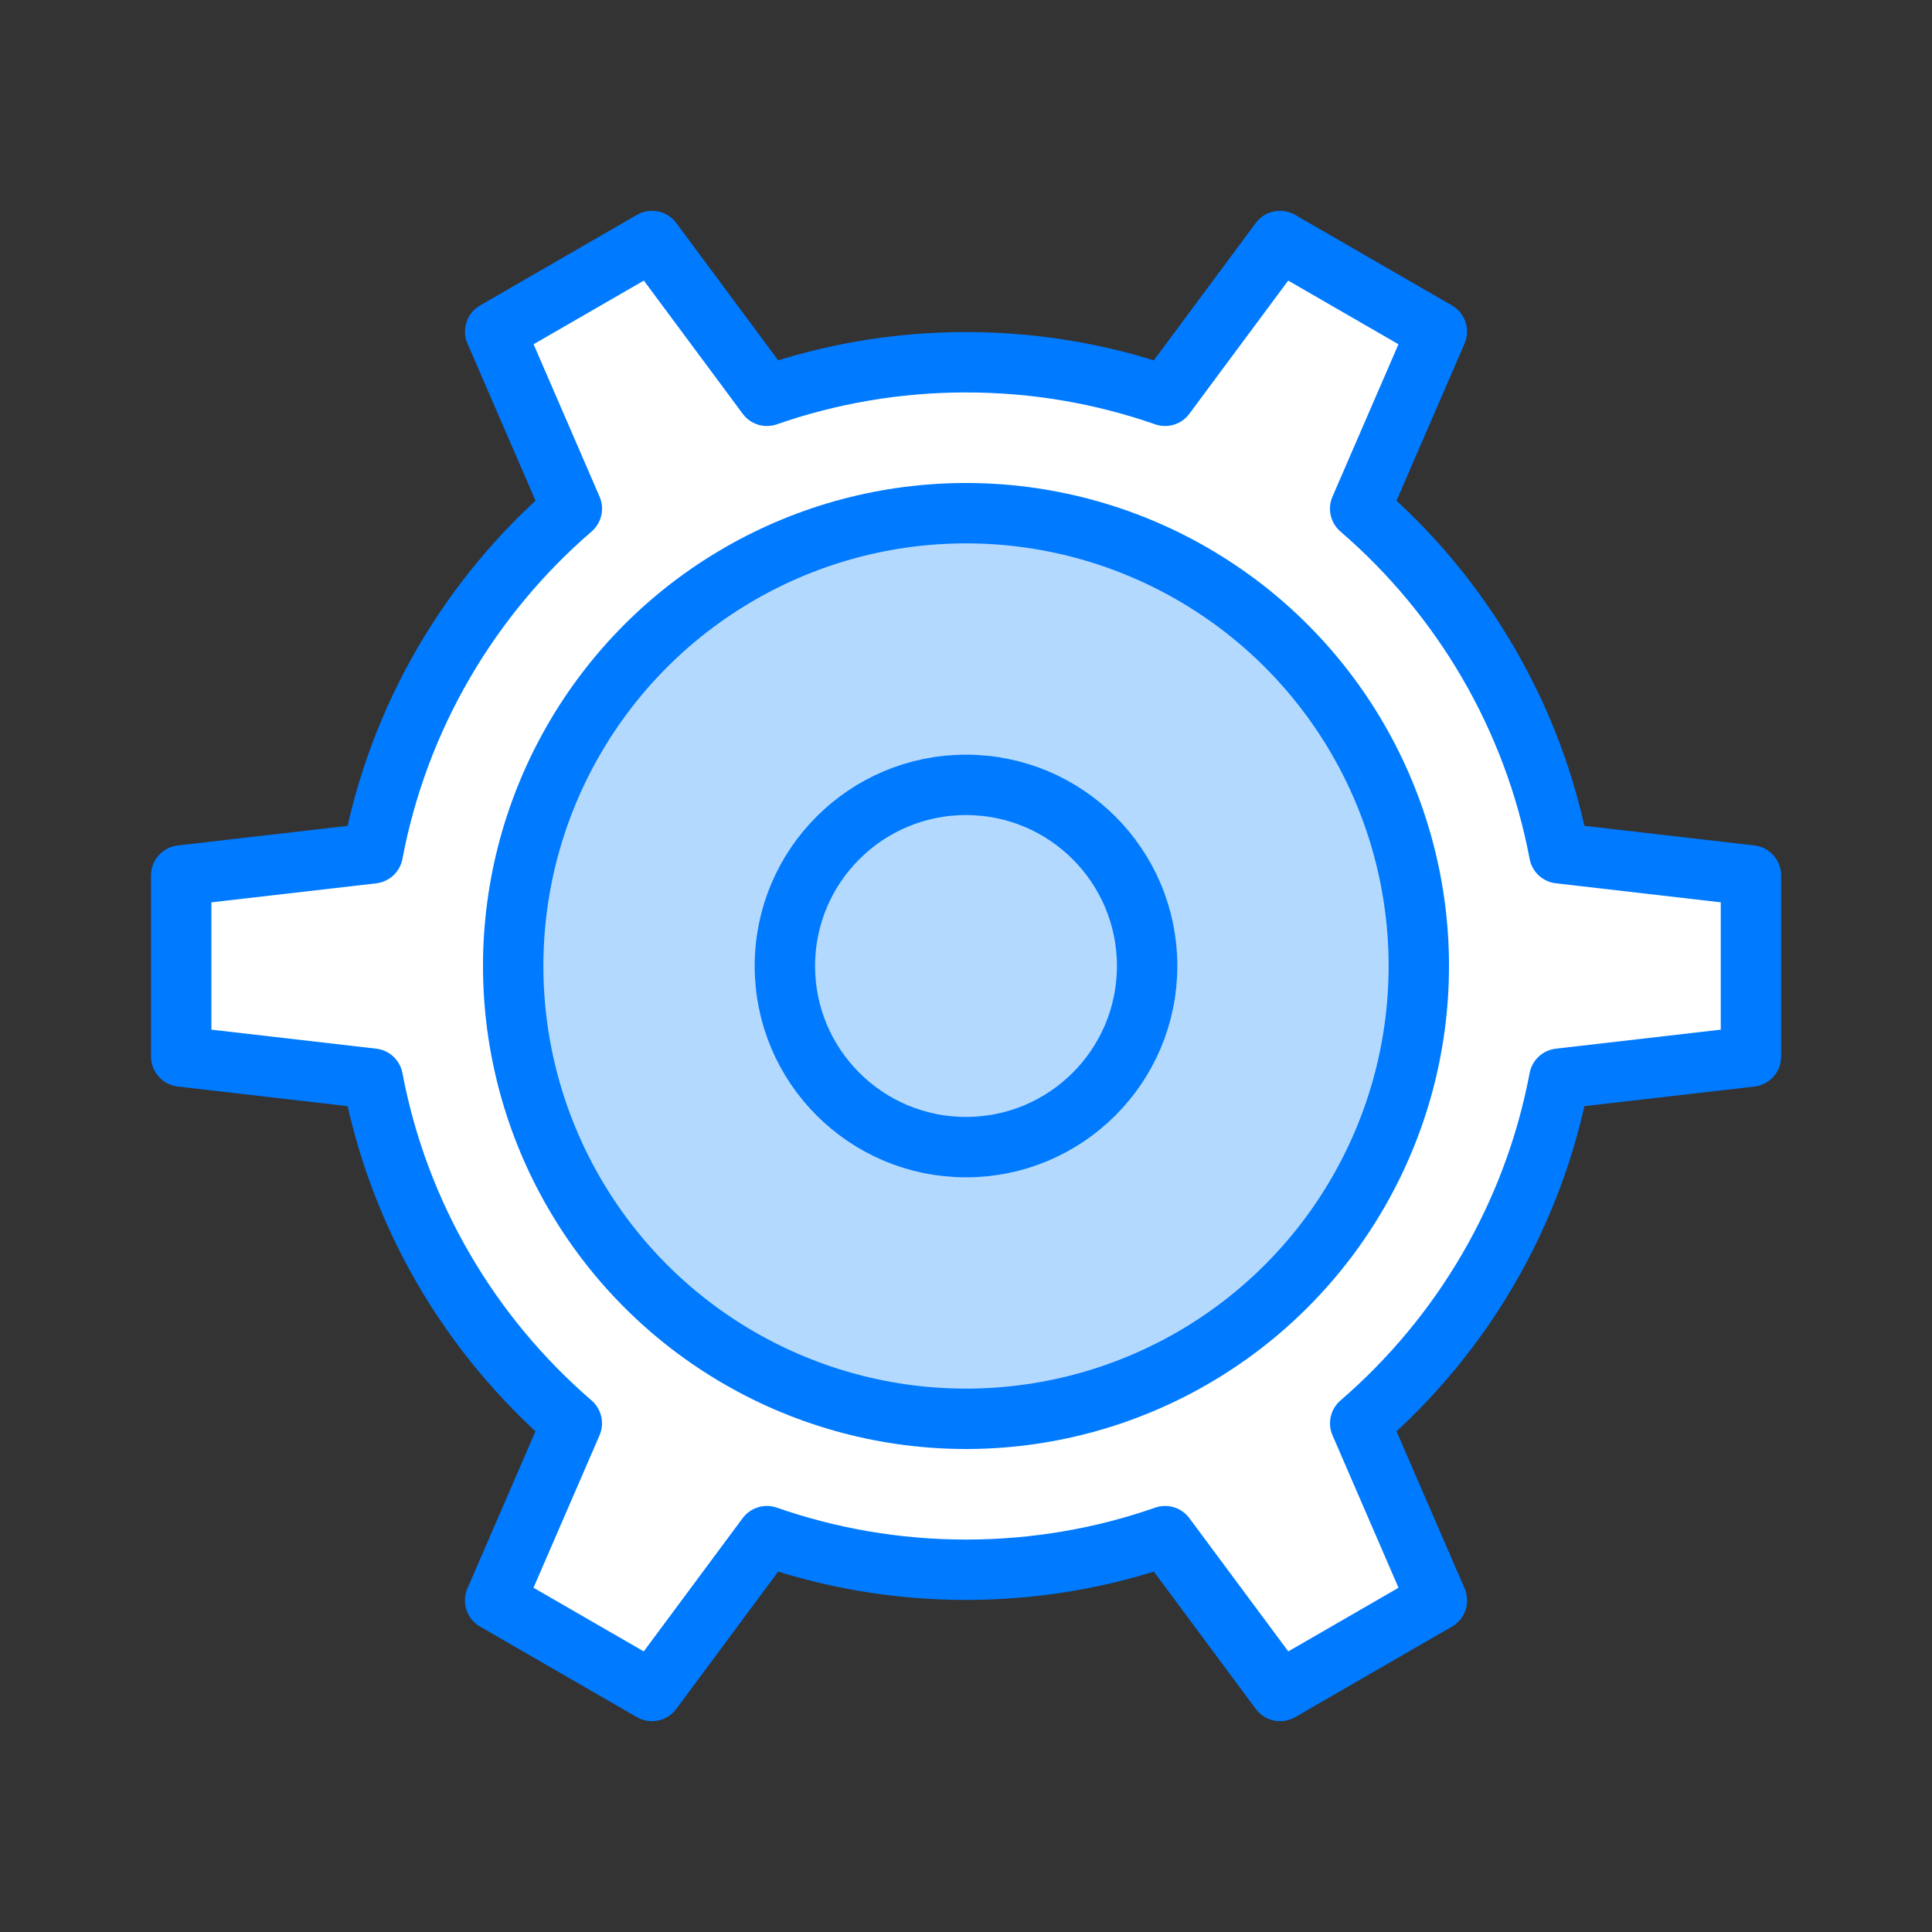 <svg width="48" height="48" viewBox="0 0 48 48" fill="none" xmlns="http://www.w3.org/2000/svg">
<rect x="0" y="0" width="48" height="48" fill="#333333" stroke="none"/>
<path fill-rule="evenodd" clip-rule="evenodd" d="M16.198 42.012L12.301 39.762L14.207 35.362C11.69 33.191 9.903 30.197 9.261 26.799L4.502 26.25V21.75L9.261 21.201C9.903 17.802 11.691 14.808 14.208 12.637L12.303 8.237L16.2 5.987L19.055 9.834C20.603 9.294 22.268 9 24 9C25.733 9 27.398 9.294 28.946 9.834L31.801 5.987L35.698 8.237L33.793 12.637C36.31 14.808 38.098 17.802 38.74 21.2L43.502 21.75V26.25L38.74 26.799C38.098 30.198 36.311 33.191 33.794 35.362L35.7 39.762L31.803 42.012L28.947 38.165C27.398 38.706 25.734 39 24 39C22.267 39 20.603 38.706 19.054 38.165L16.198 42.012Z" fill="white"/>
<path d="M12.301 39.762L11.613 39.464C11.462 39.814 11.596 40.221 11.926 40.412L12.301 39.762ZM16.198 42.012L15.823 42.662C16.153 42.852 16.574 42.765 16.801 42.459L16.198 42.012ZM14.207 35.362L14.895 35.66C15.026 35.359 14.945 35.008 14.697 34.794L14.207 35.362ZM9.261 26.799L9.998 26.66C9.937 26.337 9.673 26.091 9.347 26.054L9.261 26.799ZM4.502 26.25H3.752C3.752 26.631 4.038 26.951 4.416 26.995L4.502 26.25ZM4.502 21.75L4.416 21.005C4.038 21.048 3.752 21.369 3.752 21.75H4.502ZM9.261 21.201L9.347 21.946C9.673 21.908 9.937 21.663 9.998 21.34L9.261 21.201ZM14.208 12.637L14.698 13.205C14.946 12.991 15.027 12.64 14.896 12.339L14.208 12.637ZM12.303 8.237L11.928 7.588C11.598 7.778 11.463 8.186 11.614 8.535L12.303 8.237ZM16.2 5.987L16.802 5.54C16.575 5.234 16.155 5.147 15.825 5.338L16.2 5.987ZM19.055 9.834L18.453 10.281C18.648 10.545 18.992 10.65 19.302 10.542L19.055 9.834ZM28.946 9.834L28.699 10.542C29.009 10.65 29.353 10.545 29.548 10.281L28.946 9.834ZM31.801 5.987L32.176 5.338C31.846 5.147 31.426 5.234 31.199 5.54L31.801 5.987ZM35.698 8.237L36.387 8.535C36.538 8.186 36.403 7.778 36.073 7.588L35.698 8.237ZM33.793 12.637L33.105 12.339C32.974 12.64 33.055 12.991 33.303 13.205L33.793 12.637ZM38.74 21.2L38.003 21.339C38.064 21.662 38.328 21.908 38.654 21.945L38.74 21.2ZM43.502 21.75H44.252C44.252 21.369 43.966 21.048 43.588 21.005L43.502 21.75ZM43.502 26.25L43.588 26.995C43.966 26.951 44.252 26.631 44.252 26.25H43.502ZM38.74 26.799L38.654 26.054C38.328 26.092 38.064 26.337 38.003 26.66L38.74 26.799ZM33.794 35.362L33.304 34.794C33.056 35.008 32.975 35.359 33.106 35.66L33.794 35.362ZM35.7 39.762L36.075 40.412C36.405 40.221 36.539 39.814 36.388 39.464L35.7 39.762ZM31.803 42.012L31.2 42.459C31.427 42.765 31.848 42.852 32.178 42.662L31.803 42.012ZM28.947 38.165L29.549 37.718C29.354 37.455 29.01 37.349 28.7 37.457L28.947 38.165ZM19.054 38.165L19.301 37.457C18.991 37.349 18.647 37.455 18.451 37.718L19.054 38.165ZM12.301 39.762L11.926 40.412L15.823 42.662L16.198 42.012L16.573 41.363L12.676 39.113L12.301 39.762ZM14.207 35.362L13.519 35.064L11.613 39.464L12.301 39.762L12.989 40.06L14.895 35.66L14.207 35.362ZM9.261 26.799L8.524 26.938C9.198 30.508 11.076 33.651 13.717 35.93L14.207 35.362L14.697 34.794C12.305 32.73 10.607 29.886 9.998 26.66L9.261 26.799ZM9.261 26.799L9.347 26.054L4.588 25.505L4.502 26.25L4.416 26.995L9.175 27.544L9.261 26.799ZM4.502 26.25H5.252V21.75H4.502H3.752V26.25H4.502ZM4.502 21.75L4.588 22.495L9.347 21.946L9.261 21.201L9.175 20.456L4.416 21.005L4.502 21.75ZM14.208 12.637L13.718 12.069C11.076 14.348 9.198 17.491 8.524 21.061L9.261 21.201L9.998 21.34C10.607 18.113 12.305 15.269 14.698 13.205L14.208 12.637ZM12.303 8.237L11.614 8.535L13.52 12.935L14.208 12.637L14.896 12.339L12.991 7.939L12.303 8.237ZM16.2 5.987L15.825 5.338L11.928 7.588L12.303 8.237L12.678 8.887L16.575 6.637L16.2 5.987ZM19.055 9.834L19.657 9.387L16.802 5.54L16.2 5.987L15.598 6.434L18.453 10.281L19.055 9.834ZM24 9V8.25C22.182 8.25 20.434 8.558 18.808 9.126L19.055 9.834L19.302 10.542C20.772 10.029 22.353 9.75 24 9.75V9ZM28.946 9.834L29.193 9.126C27.566 8.558 25.819 8.25 24 8.25V9V9.75C25.648 9.75 27.229 10.029 28.699 10.542L28.946 9.834ZM31.801 5.987L31.199 5.54L28.344 9.387L28.946 9.834L29.548 10.281L32.404 6.434L31.801 5.987ZM35.698 8.237L36.073 7.588L32.176 5.338L31.801 5.987L31.426 6.637L35.323 8.887L35.698 8.237ZM33.793 12.637L34.481 12.935L36.387 8.535L35.698 8.237L35.01 7.939L33.105 12.339L33.793 12.637ZM38.74 21.2L39.477 21.061C38.803 17.491 36.925 14.348 34.283 12.069L33.793 12.637L33.303 13.205C35.696 15.269 37.394 18.113 38.003 21.339L38.74 21.2ZM38.74 21.2L38.654 21.945L43.416 22.495L43.502 21.75L43.588 21.005L38.826 20.455L38.74 21.2ZM43.502 21.75H42.752V26.25H43.502H44.252V21.75H43.502ZM43.502 26.25L43.416 25.505L38.654 26.054L38.74 26.799L38.826 27.544L43.588 26.995L43.502 26.25ZM33.794 35.362L34.284 35.93C36.925 33.651 38.803 30.508 39.477 26.938L38.74 26.799L38.003 26.66C37.394 29.887 35.696 32.73 33.304 34.794L33.794 35.362ZM35.7 39.762L36.388 39.464L34.482 35.064L33.794 35.362L33.106 35.66L35.011 40.06L35.7 39.762ZM31.803 42.012L32.178 42.662L36.075 40.412L35.7 39.762L35.325 39.113L31.428 41.363L31.803 42.012ZM28.947 38.165L28.345 38.612L31.2 42.459L31.803 42.012L32.405 41.565L29.549 37.718L28.947 38.165ZM24 39V39.75C25.819 39.75 27.567 39.441 29.195 38.873L28.947 38.165L28.7 37.457C27.23 37.97 25.648 38.25 24 38.25V39ZM19.054 38.165L18.806 38.873C20.434 39.441 22.182 39.75 24 39.75V39V38.25C22.352 38.25 20.771 37.97 19.301 37.457L19.054 38.165ZM16.198 42.012L16.801 42.459L19.656 38.612L19.054 38.165L18.451 37.718L15.596 41.565L16.198 42.012Z" fill="#007AFF"/>
<circle cx="24" cy="24" r="11.25" fill="#B3D9FF" stroke="#007AFF" stroke-width="1.5"/>
<circle cx="24" cy="24" r="4.5" stroke="#007AFF" stroke-width="1.5"/>
</svg>
